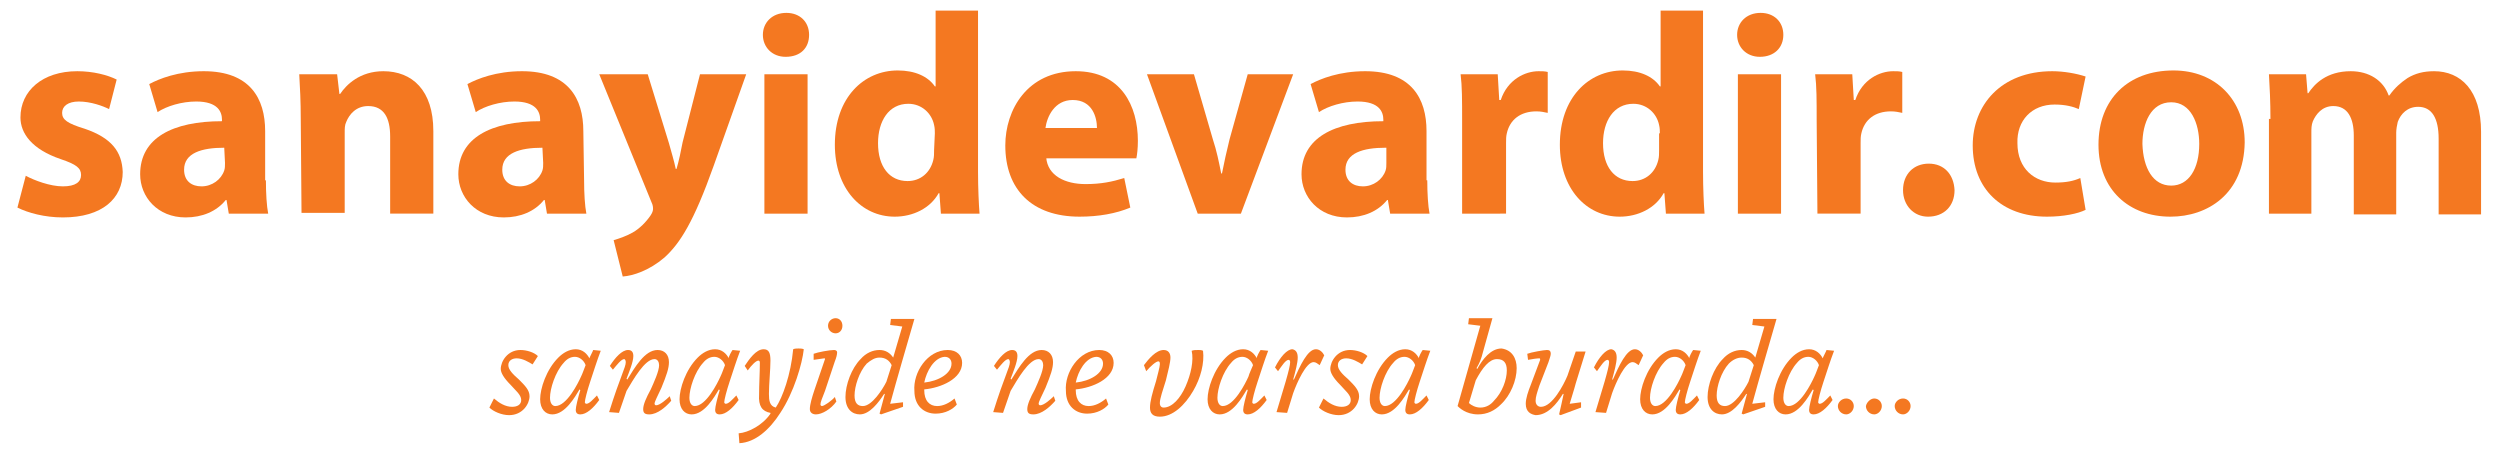 <?xml version="1.0" encoding="UTF-8"?> <svg xmlns="http://www.w3.org/2000/svg" xmlns:xlink="http://www.w3.org/1999/xlink" version="1.1" id="Layer_1" x="0px" y="0px" width="330px" height="60px" viewBox="0 0 330 60" style="enable-background:new 0 0 330 60;" xml:space="preserve"> <style type="text/css"> .st0{fill:#F47821;} </style> <g> <path class="st0" d="M3.4,23.2c1.1,0.6,3.2,1.4,4.9,1.4s2.4-0.6,2.4-1.5S10.1,21.7,8,21c-3.8-1.3-5.3-3.4-5.3-5.5 c0-3.5,2.9-6.1,7.5-6.1c2.1,0,4,0.5,5.2,1.1l-1,3.9c-0.8-0.4-2.4-1-4-1c-1.4,0-2.2,0.6-2.2,1.5s0.7,1.4,3,2.1c3.5,1.2,4.9,3,5,5.7 c0,3.5-2.7,6-7.9,6c-2.4,0-4.6-0.6-6-1.3L3.4,23.2z"></path> <path class="st0" d="M35.1,23.8c0,1.7,0.1,3.4,0.3,4.4h-5.2l-0.3-1.8h-0.1c-1.2,1.5-3.1,2.3-5.3,2.3c-3.7,0-6-2.7-6-5.7 c0-4.8,4.3-7,10.8-7v-0.2c0-1-0.5-2.4-3.4-2.4c-1.9,0-3.9,0.6-5.1,1.4l-1.1-3.7c1.3-0.7,3.8-1.7,7.2-1.7C33,9.4,35,13,35,17.3v6.5 H35.1z M29.6,19.5c-3,0-5.3,0.7-5.3,2.9c0,1.5,1,2.2,2.3,2.2c1.4,0,2.6-0.9,3-2.1c0.1-0.3,0.1-0.6,0.1-1L29.6,19.5L29.6,19.5z"></path> <path class="st0" d="M39.7,15.7c0-2.3-0.1-4.2-0.2-5.9h5l0.3,2.6h0.1c0.8-1.2,2.6-3,5.7-3c3.8,0,6.6,2.5,6.6,7.9v10.9h-5.7V18 c0-2.4-0.8-4-2.9-4c-1.6,0-2.5,1.1-2.9,2.1c-0.2,0.4-0.2,0.9-0.2,1.4v10.6h-5.7L39.7,15.7L39.7,15.7z"></path> <path class="st0" d="M77.1,23.8c0,1.7,0.1,3.4,0.3,4.4h-5.2l-0.3-1.8h-0.1c-1.2,1.5-3.1,2.3-5.3,2.3c-3.7,0-6-2.7-6-5.7 c0-4.8,4.3-7,10.8-7v-0.2c0-1-0.5-2.4-3.4-2.4c-1.9,0-3.9,0.6-5.1,1.4l-1.1-3.7c1.3-0.7,3.8-1.7,7.2-1.7C75,9.4,77,13,77,17.3 L77.1,23.8L77.1,23.8z M71.6,19.5c-3,0-5.3,0.7-5.3,2.9c0,1.5,1,2.2,2.3,2.2c1.4,0,2.6-0.9,3-2.1c0.1-0.3,0.1-0.6,0.1-1L71.6,19.5 L71.6,19.5z"></path> <path class="st0" d="M85.5,9.8l2.8,9.1c0.3,1.1,0.7,2.4,0.9,3.4h0.1c0.3-1,0.6-2.4,0.8-3.5l2.3-9h6.1l-4.3,12.1 c-2.6,7.3-4.4,10.2-6.5,12.1c-2,1.7-4.1,2.4-5.5,2.5L81,31.7c0.7-0.2,1.6-0.5,2.5-1s1.8-1.4,2.4-2.3c0.2-0.3,0.3-0.6,0.3-0.8 c0-0.2,0-0.5-0.2-0.9L79.1,9.8H85.5z"></path> <path class="st0" d="M103.7,7.5c-1.8,0-3-1.3-3-2.9s1.2-2.9,3.1-2.9c1.8,0,3,1.2,3,2.9C106.8,6.3,105.7,7.5,103.7,7.5L103.7,7.5z M100.9,28.2V9.8h5.7v18.4H100.9z"></path> <path class="st0" d="M129.1,1.4v21.3c0,2.1,0.1,4.3,0.2,5.5h-5.1l-0.2-2.7h-0.1c-1.1,2-3.4,3.1-5.8,3.1c-4.4,0-7.9-3.7-7.9-9.5 c0-6.2,3.8-9.8,8.3-9.8c2.3,0,4,0.8,4.9,2.1h0.1v-10C123.5,1.4,129.1,1.4,129.1,1.4z M123.4,17.6c0-0.3,0-0.7-0.1-1.1 c-0.3-1.5-1.6-2.8-3.4-2.8c-2.6,0-4,2.3-4,5.2c0,3.1,1.5,5,3.9,5c1.7,0,3-1.1,3.4-2.8c0.1-0.4,0.1-0.8,0.1-1.3L123.4,17.6 L123.4,17.6z"></path> <path class="st0" d="M138.1,20.8c0.2,2.4,2.5,3.5,5.2,3.5c2,0,3.5-0.3,5.1-0.8l0.8,3.9c-1.9,0.8-4.2,1.2-6.7,1.2 c-6.3,0-9.8-3.6-9.8-9.4c0-4.7,2.9-9.8,9.3-9.8c6,0,8.2,4.6,8.2,9.2c0,1-0.1,1.8-0.2,2.3h-11.9V20.8z M144.8,16.9 c0-1.4-0.6-3.7-3.2-3.7c-2.4,0-3.4,2.2-3.6,3.7H144.8z"></path> <path class="st0" d="M157.6,9.8l2.5,8.6c0.5,1.5,0.8,3,1.1,4.5h0.1c0.3-1.5,0.6-2.9,1-4.5l2.4-8.6h6l-6.9,18.4h-5.7l-6.7-18.4 C151.4,9.8,157.6,9.8,157.6,9.8z"></path> <path class="st0" d="M188.4,23.8c0,1.7,0.1,3.4,0.3,4.4h-5.2l-0.3-1.8h-0.1c-1.2,1.5-3.1,2.3-5.3,2.3c-3.7,0-6-2.7-6-5.7 c0-4.8,4.3-7,10.8-7v-0.2c0-1-0.5-2.4-3.4-2.4c-1.9,0-3.9,0.6-5.1,1.4l-1.1-3.7c1.3-0.7,3.8-1.7,7.2-1.7c6.1,0,8.1,3.6,8.1,7.9v6.5 H188.4z M182.9,19.5c-3,0-5.3,0.7-5.3,2.9c0,1.5,1,2.2,2.3,2.2c1.4,0,2.6-0.9,3-2.1c0.1-0.3,0.1-0.6,0.1-1v-2H182.9z"></path> <path class="st0" d="M193,15.9c0-2.7,0-4.5-0.2-6.1h4.9l0.2,3.4h0.2c0.9-2.7,3.2-3.8,5-3.8c0.5,0,0.8,0,1.2,0.1v5.4 c-0.5-0.1-0.9-0.2-1.5-0.2c-2.1,0-3.5,1.1-3.9,2.9c-0.1,0.4-0.1,0.8-0.1,1.3v9.3H193V15.9z"></path> <path class="st0" d="M224.8,1.4v21.3c0,2.1,0.1,4.3,0.2,5.5h-5.1l-0.2-2.7h-0.1c-1.1,2-3.4,3.1-5.8,3.1c-4.4,0-7.9-3.7-7.9-9.5 c0-6.2,3.8-9.8,8.3-9.8c2.3,0,4,0.8,4.9,2.1h0.1v-10C219.2,1.4,224.8,1.4,224.8,1.4z M219.1,17.6c0-0.3,0-0.7-0.1-1.1 c-0.3-1.5-1.6-2.8-3.4-2.8c-2.6,0-4,2.3-4,5.2c0,3.1,1.5,5,3.9,5c1.7,0,3-1.1,3.4-2.8c0.1-0.4,0.1-0.8,0.1-1.3v-2.2H219.1z"></path> <path class="st0" d="M232.3,7.5c-1.8,0-3-1.3-3-2.9s1.2-2.9,3.1-2.9c1.8,0,3,1.2,3,2.9C235.4,6.3,234.2,7.5,232.3,7.5L232.3,7.5z M229.4,28.2V9.8h5.7v18.4H229.4z"></path> <path class="st0" d="M239.8,15.9c0-2.7,0-4.5-0.2-6.1h4.9l0.2,3.4h0.2c0.9-2.7,3.2-3.8,5-3.8c0.5,0,0.8,0,1.2,0.1v5.4 c-0.5-0.1-0.9-0.2-1.5-0.2c-2.1,0-3.5,1.1-3.9,2.9c-0.1,0.4-0.1,0.8-0.1,1.3v9.3h-5.7L239.8,15.9L239.8,15.9z"></path> <path class="st0" d="M254.5,28.6c-1.9,0-3.3-1.5-3.3-3.5c0-2.1,1.4-3.5,3.4-3.5c2,0,3.3,1.4,3.4,3.5 C258,27.2,256.6,28.6,254.5,28.6L254.5,28.6z"></path> <path class="st0" d="M275.3,27.7c-1,0.5-2.9,0.9-5.1,0.9c-6,0-9.8-3.7-9.8-9.4c0-5.3,3.7-9.8,10.5-9.8c1.5,0,3.2,0.3,4.4,0.7 l-0.9,4.3c-0.7-0.3-1.7-0.6-3.2-0.6c-3,0-5,2.1-4.9,5.1c0,3.4,2.3,5.2,5,5.2c1.4,0,2.4-0.2,3.3-0.6L275.3,27.7z"></path> <path class="st0" d="M286.5,28.6c-5.4,0-9.5-3.5-9.5-9.5s3.9-9.8,9.9-9.8c5.6,0,9.4,3.9,9.4,9.5C296.2,25.6,291.4,28.6,286.5,28.6 L286.5,28.6z M286.6,24.5c2.3,0,3.7-2.2,3.7-5.5c0-2.7-1.1-5.5-3.7-5.5c-2.7,0-3.8,2.8-3.8,5.5C282.9,22.2,284.2,24.5,286.6,24.5 L286.6,24.5z"></path> <path class="st0" d="M299.7,15.7c0-2.3-0.1-4.2-0.2-5.9h4.9l0.2,2.5h0.1c0.8-1.2,2.4-2.9,5.6-2.9c2.4,0,4.3,1.2,5,3.2h0.1 c0.7-1,1.5-1.7,2.4-2.3c1-0.6,2.1-0.9,3.5-0.9c3.5,0,6.2,2.5,6.2,8v10.9h-5.6v-10c0-2.7-0.9-4.2-2.7-4.2c-1.4,0-2.3,0.9-2.7,2 c-0.1,0.4-0.2,1-0.2,1.4v10.8h-5.6V17.9c0-2.3-0.8-3.9-2.7-3.9c-1.5,0-2.3,1.1-2.7,2c-0.2,0.5-0.2,1-0.2,1.5v10.7h-5.6V15.7H299.7z "></path> </g> <g> <path class="st0" d="M70.3,48.1c-0.5-0.3-1.3-0.8-2.1-0.8c-0.6,0-1.1,0.3-1.1,0.9c0,0.6,0.6,1.2,1.4,1.9c0.8,0.8,1.4,1.4,1.4,2.2 c0,1-0.9,2.5-2.7,2.5c-1,0-2.1-0.5-2.6-1l0.6-1.2c0.7,0.6,1.5,1.1,2.4,1.1c0.7,0,1.2-0.3,1.2-0.9c0-0.7-0.8-1.3-1.4-2 c-0.9-0.9-1.3-1.6-1.3-2.1c0-1,0.9-2.5,2.6-2.5c0.8,0,1.8,0.3,2.3,0.8L70.3,48.1z"></path> <path class="st0" d="M78.3,46.2l1,0.1c-0.5,1.3-0.9,2.6-1.4,4.1c-0.4,1.2-0.7,2.4-0.7,2.7c0,0.1,0.1,0.2,0.2,0.2 c0.4,0,0.9-0.6,1.4-1.1l0.3,0.6c-0.8,1.1-1.7,1.9-2.5,1.9c-0.4,0-0.6-0.2-0.6-0.6c0-0.4,0.3-1.6,0.6-2.6l-0.1-0.1 c-0.6,1-1.9,3.3-3.6,3.3c-0.9,0-1.6-0.7-1.6-2c0-1.4,0.8-3.9,2.4-5.5c0.6-0.6,1.4-1.1,2.3-1.1s1.5,0.6,1.8,1.2 C77.8,47.2,78.3,46.3,78.3,46.2z M77.3,48.2c-0.2-0.6-0.8-1.1-1.4-1.1s-1.1,0.3-1.5,0.8c-1.1,1.2-1.8,3.4-1.8,4.6 c0,0.7,0.3,1.1,0.7,1.1c1.5,0,3-3,3.4-3.9C76.9,49.3,77.1,48.7,77.3,48.2z"></path> <path class="st0" d="M82.9,46.2c0.5,0,0.7,0.3,0.7,0.8c0,0.8-0.6,2.2-0.9,3l0.1,0.1c1-1.6,2.3-3.9,4-3.9c0.9,0,1.5,0.6,1.5,1.6 c0,0.8-0.3,1.7-1,3.4c-0.5,1.1-0.9,1.8-0.9,2.1c0,0.1,0.1,0.2,0.2,0.2c0.5,0,1.4-0.8,1.8-1.2l0.2,0.6c-0.7,0.8-1.8,1.8-2.9,1.8 c-0.6,0-0.8-0.2-0.8-0.7c0-0.6,0.4-1.5,1-2.6c0.4-0.9,1.1-2.4,1.1-3.2c0-0.4-0.2-0.8-0.6-0.8c-1.3,0-2.8,2.7-3.7,4.2l-1,2.9 l-1.3-0.1c1.5-4.8,2.2-5.9,2.2-6.6c0-0.2-0.1-0.4-0.2-0.4c-0.4,0-1,0.8-1.5,1.4l0,0l-0.4-0.5C81.2,47.2,82.1,46.2,82.9,46.2z"></path> <path class="st0" d="M96.7,46.2l1,0.1c-0.5,1.3-0.9,2.6-1.4,4.1c-0.4,1.2-0.7,2.4-0.7,2.7c0,0.1,0.1,0.2,0.2,0.2 c0.4,0,0.9-0.6,1.4-1.1l0.3,0.6c-0.8,1.1-1.7,1.9-2.5,1.9c-0.4,0-0.6-0.2-0.6-0.6c0-0.4,0.3-1.6,0.6-2.6l-0.1-0.1 c-0.6,1-1.9,3.3-3.6,3.3c-0.9,0-1.6-0.7-1.6-2c0-1.4,0.8-3.9,2.4-5.5c0.6-0.6,1.4-1.1,2.3-1.1s1.5,0.6,1.8,1.2 C96.1,47.2,96.6,46.3,96.7,46.2z M95.7,48.2c-0.2-0.6-0.8-1.1-1.4-1.1s-1.1,0.3-1.5,0.8c-1.1,1.2-1.8,3.4-1.8,4.6 c0,0.7,0.3,1.1,0.7,1.1c1.5,0,3-3,3.4-3.9C95.3,49.3,95.5,48.7,95.7,48.2z"></path> <path class="st0" d="M103,54.5c-1.4,2.2-3.3,3.9-5.4,4l-0.1-1.3c1.3-0.1,3.2-1.1,4.2-2.6v-0.1c-1.1-0.2-1.6-0.9-1.5-2.4 c0-1.4,0.1-2.8,0.1-4.2c0-0.1,0-0.3-0.2-0.3c-0.3,0-0.9,0.6-1.4,1.3l-0.4-0.6c0.6-0.9,1.5-2.2,2.5-2.2c0.7,0,0.9,0.5,0.9,1.5 c0,1.2-0.2,3.1-0.2,4.4c0,0.9,0.1,1.6,0.9,1.8c0.9-1.3,2-4.4,2.3-7.7c0.2-0.1,0.5-0.1,0.7-0.1s0.5,0,0.7,0.1 C105.9,48,104.8,51.8,103,54.5z"></path> <path class="st0" d="M107.7,54.7c-0.4,0-0.8-0.2-0.8-0.7c0-0.6,0.3-1.6,0.6-2.5l1.4-4.1c0-0.1,0-0.1-0.1-0.1l-1.4,0.2v-0.8 c0.5-0.2,2.1-0.5,2.7-0.5c0.2,0,0.4,0.1,0.4,0.3c0,0.3-0.1,0.7-0.3,1.2l-1.3,3.9c-0.4,1-0.6,1.5-0.6,1.8c0,0.1,0.1,0.2,0.2,0.2 c0.3,0,1.4-0.8,1.7-1.2l0.2,0.6C109.7,54,108.5,54.7,107.7,54.7z M110.3,42c0.5,0,0.9,0.4,0.9,1s-0.4,1-0.9,1s-1-0.4-1-1 S109.8,42,110.3,42z"></path> <path class="st0" d="M117.9,47.2l1.2-4.1l-1.6-0.2l0.1-0.8h3.1c-1.1,3.8-2.3,7.9-3.2,11.2l1.7-0.2v0.6l-2.9,1l-0.2-0.1l0.7-2.6 h-0.1c-0.7,1.1-1.9,2.7-3.2,2.7c-1,0-1.9-0.7-1.9-2.3s0.8-3.8,2-5c0.7-0.8,1.6-1.2,2.5-1.2C116.9,46.2,117.5,46.6,117.9,47.2z M114.4,48c-1,1.1-1.6,3-1.6,4.2c0,1,0.4,1.4,1.1,1.4c1.2,0,2.6-2.2,3.1-3.2l0.7-2.2c-0.3-0.6-0.8-1-1.6-1 C115.5,47.2,115,47.5,114.4,48z"></path> <path class="st0" d="M125.1,46.2c1.2,0,1.9,0.7,1.9,1.7c0,2.1-2.8,3.3-5,3.5v0.1c0,1.4,0.7,2.1,1.7,2.1c0.8,0,1.6-0.4,2.3-1 l0.3,0.8c-0.5,0.6-1.5,1.2-2.8,1.2c-1.5,0-2.8-1-2.8-3C120.5,49.2,122.4,46.2,125.1,46.2z M122,50.5c1.9-0.2,3.6-1.2,3.6-2.5 c0-0.5-0.3-0.9-0.9-0.9C123.3,47.2,122.3,49,122,50.5z"></path> <path class="st0" d="M133.6,46.2c0.5,0,0.7,0.3,0.7,0.8c0,0.8-0.6,2.2-0.9,3l0.1,0.1c1-1.6,2.3-3.9,4-3.9c0.9,0,1.5,0.6,1.5,1.6 c0,0.8-0.3,1.7-1,3.4c-0.5,1.1-0.9,1.8-0.9,2.1c0,0.1,0.1,0.2,0.2,0.2c0.5,0,1.4-0.8,1.8-1.2l0.2,0.6c-0.7,0.8-1.8,1.8-2.9,1.8 c-0.6,0-0.8-0.2-0.8-0.7c0-0.6,0.4-1.5,1-2.6c0.4-0.9,1.1-2.4,1.1-3.2c0-0.4-0.2-0.8-0.6-0.8c-1.3,0-2.8,2.7-3.7,4.2l-1,2.9 l-1.3-0.1c1.5-4.8,2.2-5.9,2.2-6.6c0-0.2-0.1-0.4-0.2-0.4c-0.4,0-1,0.8-1.5,1.4l0,0l-0.4-0.5C131.9,47.2,132.8,46.2,133.6,46.2z"></path> <path class="st0" d="M145.1,46.2c1.2,0,1.9,0.7,1.9,1.7c0,2.1-2.8,3.3-5,3.5v0.1c0,1.4,0.7,2.1,1.7,2.1c0.8,0,1.6-0.4,2.3-1 l0.3,0.8c-0.5,0.6-1.5,1.2-2.8,1.2c-1.5,0-2.8-1-2.8-3C140.5,49.2,142.4,46.2,145.1,46.2z M142,50.5c1.9-0.2,3.6-1.2,3.6-2.5 c0-0.5-0.3-0.9-0.9-0.9C143.3,47.2,142.3,49,142,50.5z"></path> <path class="st0" d="M151,48.2c0.6-0.8,1.6-2,2.6-2c0.6,0,0.9,0.4,0.9,1s-0.3,1.8-0.6,3c-0.4,1.3-0.8,2.4-0.8,3 c0,0.4,0.2,0.6,0.5,0.6c1.1,0,2.2-1.2,2.9-2.8s1.1-3.4,0.8-4.7c0.3-0.1,0.5-0.1,0.9-0.1c0.2,0,0.4,0,0.6,0.1 c0.2,1.6-0.3,3.6-1.3,5.3c-1.1,1.9-2.7,3.4-4.4,3.4c-1,0-1.3-0.5-1.3-1.2c0-0.8,0.3-1.9,0.8-3.5c0.2-0.8,0.5-1.9,0.5-2.2 c0-0.2,0-0.4-0.2-0.4c-0.3,0-1,0.6-1.6,1.3L151,48.2z"></path> <path class="st0" d="M166.4,46.2l1,0.1c-0.5,1.3-0.9,2.6-1.4,4.1c-0.4,1.2-0.7,2.4-0.7,2.7c0,0.1,0.1,0.2,0.2,0.2 c0.4,0,0.9-0.6,1.4-1.1l0.3,0.6c-0.8,1.1-1.7,1.9-2.5,1.9c-0.4,0-0.6-0.2-0.6-0.6c0-0.4,0.3-1.6,0.6-2.6l-0.1-0.1 c-0.6,1-1.9,3.3-3.6,3.3c-0.9,0-1.6-0.7-1.6-2c0-1.4,0.8-3.9,2.4-5.5c0.6-0.6,1.4-1.1,2.3-1.1c0.9,0,1.5,0.6,1.8,1.2 C165.8,47.2,166.3,46.3,166.4,46.2z M165.4,48.2c-0.2-0.6-0.8-1.1-1.4-1.1s-1.1,0.3-1.5,0.8c-1.1,1.2-1.8,3.4-1.8,4.6 c0,0.7,0.3,1.1,0.7,1.1c1.5,0,3-3,3.4-3.9C164.9,49.3,165.2,48.7,165.4,48.2z"></path> <path class="st0" d="M171.3,47.2c0,0.7-0.3,1.8-0.6,2.9h0.1c0.8-1.8,1.8-4,2.9-4c0.5,0,0.9,0.4,1.1,0.8l-0.6,1.3l0,0 c-0.3-0.2-0.5-0.4-0.8-0.4c-1,0-2.2,2.7-2.7,4.1l-0.8,2.6l-1.4-0.1l1.2-4c0.4-1.4,0.6-2.2,0.6-2.6c0-0.2-0.1-0.3-0.2-0.3 c-0.4,0-0.9,0.8-1.4,1.5l0,0l-0.4-0.5c0.7-1.4,1.6-2.4,2.3-2.4C171.1,46.2,171.3,46.6,171.3,47.2z"></path> <path class="st0" d="M179.8,48.1c-0.5-0.3-1.3-0.8-2.1-0.8c-0.6,0-1.1,0.3-1.1,0.9c0,0.6,0.6,1.2,1.4,1.9c0.8,0.8,1.4,1.4,1.4,2.2 c0,1-0.9,2.5-2.7,2.5c-1,0-2.1-0.5-2.6-1l0.6-1.2c0.7,0.6,1.5,1.1,2.4,1.1c0.7,0,1.2-0.3,1.2-0.9c0-0.7-0.8-1.3-1.4-2 c-0.9-0.9-1.3-1.6-1.3-2.1c0-1,0.9-2.5,2.6-2.5c0.8,0,1.8,0.3,2.3,0.8L179.8,48.1z"></path> <path class="st0" d="M187.8,46.2l1,0.1c-0.5,1.3-0.9,2.6-1.4,4.1c-0.4,1.2-0.7,2.4-0.7,2.7c0,0.1,0.1,0.2,0.2,0.2 c0.4,0,0.9-0.6,1.4-1.1l0.3,0.6c-0.8,1.1-1.7,1.9-2.5,1.9c-0.4,0-0.6-0.2-0.6-0.6c0-0.4,0.3-1.6,0.6-2.6l-0.1-0.1 c-0.6,1-1.9,3.3-3.6,3.3c-0.9,0-1.6-0.7-1.6-2c0-1.4,0.8-3.9,2.4-5.5c0.6-0.6,1.4-1.1,2.3-1.1c0.9,0,1.5,0.6,1.8,1.2 C187.2,47.2,187.7,46.3,187.8,46.2z M186.8,48.2c-0.2-0.6-0.8-1.1-1.4-1.1s-1.1,0.3-1.5,0.8c-1.1,1.2-1.8,3.4-1.8,4.6 c0,0.7,0.3,1.1,0.7,1.1c1.5,0,3-3,3.4-3.9C186.4,49.3,186.6,48.7,186.8,48.2z"></path> <path class="st0" d="M200.2,48.6c0,1.6-0.8,3.6-2.1,4.8c-0.8,0.8-1.8,1.3-3,1.3c-1.6,0-2.5-0.9-2.7-1.1l3-10.6l-1.6-0.2l0.1-0.8 h3.1l-1.2,4.3c-0.3,1.2-0.5,1.6-0.9,2.3l0.1,0.1c0.7-1.3,1.8-2.7,3.2-2.7C199.6,46.2,200.2,47.3,200.2,48.6z M193.9,53.2 c0.3,0.3,0.9,0.6,1.5,0.6c0.8,0,1.4-0.4,1.8-0.9c1.1-1.1,1.7-2.8,1.7-4c0-1-0.4-1.5-1.3-1.5c-1,0-1.9,1.1-2.8,2.8L193.9,53.2z"></path> <path class="st0" d="M201.4,53.3c0-0.7,0.3-1.6,0.7-2.6l1.2-3.2c0-0.1,0-0.2-0.1-0.2c-0.3,0-1,0.1-1.5,0.2l-0.1-0.8 c0.5-0.2,2.2-0.5,2.6-0.5c0.3,0,0.5,0.1,0.5,0.5c0,0.2-0.1,0.5-0.3,1.1l-1.2,3.1c-0.3,0.9-0.5,1.5-0.5,2s0.3,0.8,0.7,0.8 c1.5,0,3-2.9,3.5-4.1l1.1-3.2h1.3l-1.3,4.2c-0.2,0.8-0.7,2.3-0.8,2.7l1.5-0.2v0.7l-2.7,1l-0.2-0.1c0.2-0.9,0.4-1.7,0.6-2.7h-0.1 c-0.8,1.3-2,2.8-3.6,2.8C202.1,54.7,201.4,54.4,201.4,53.3z"></path> <path class="st0" d="M213.4,47.2c0,0.7-0.3,1.8-0.6,2.9h0.1c0.8-1.8,1.8-4,2.9-4c0.5,0,0.9,0.4,1.1,0.8l-0.6,1.3l0,0 c-0.3-0.2-0.5-0.4-0.8-0.4c-1,0-2.2,2.7-2.7,4.1l-0.8,2.6l-1.4-0.1l1.2-4c0.4-1.4,0.6-2.2,0.6-2.6c0-0.2-0.1-0.3-0.2-0.3 c-0.4,0-0.9,0.8-1.4,1.5l0,0l-0.4-0.5c0.7-1.4,1.6-2.4,2.3-2.4C213.2,46.2,213.4,46.6,213.4,47.2z"></path> <path class="st0" d="M223.5,46.2l1,0.1c-0.5,1.3-0.9,2.6-1.4,4.1c-0.4,1.2-0.7,2.4-0.7,2.7c0,0.1,0.1,0.2,0.2,0.2 c0.4,0,0.9-0.6,1.4-1.1l0.3,0.6c-0.8,1.1-1.7,1.9-2.5,1.9c-0.4,0-0.6-0.2-0.6-0.6c0-0.4,0.3-1.6,0.6-2.6l-0.1-0.1 c-0.6,1-1.9,3.3-3.6,3.3c-0.9,0-1.6-0.7-1.6-2c0-1.4,0.8-3.9,2.4-5.5c0.6-0.6,1.4-1.1,2.3-1.1c0.9,0,1.5,0.6,1.8,1.2 C222.9,47.2,223.4,46.3,223.5,46.2z M222.5,48.2c-0.2-0.6-0.8-1.1-1.4-1.1s-1.1,0.3-1.5,0.8c-1.1,1.2-1.8,3.4-1.8,4.6 c0,0.7,0.3,1.1,0.7,1.1c1.5,0,3-3,3.4-3.9C222.1,49.3,222.3,48.7,222.5,48.2z"></path> <path class="st0" d="M231.7,47.2l1.2-4.1l-1.6-0.2l0.1-0.8h3.1c-1.1,3.8-2.3,7.9-3.2,11.2l1.7-0.2v0.6l-2.9,1l-0.2-0.1l0.7-2.6 h-0.1c-0.7,1.1-1.9,2.7-3.2,2.7c-1,0-1.9-0.7-1.9-2.3s0.8-3.8,2-5c0.7-0.8,1.6-1.2,2.5-1.2C230.7,46.2,231.3,46.6,231.7,47.2z M228.2,48c-1,1.1-1.6,3-1.6,4.2c0,1,0.4,1.4,1.1,1.4c1.2,0,2.6-2.2,3.1-3.2l0.7-2.2c-0.3-0.6-0.8-1-1.6-1 C229.3,47.2,228.7,47.5,228.2,48z"></path> <path class="st0" d="M241.1,46.2l1,0.1c-0.5,1.3-0.9,2.6-1.4,4.1c-0.4,1.2-0.7,2.4-0.7,2.7c0,0.1,0.1,0.2,0.2,0.2 c0.4,0,0.9-0.6,1.4-1.1l0.3,0.6c-0.8,1.1-1.7,1.9-2.5,1.9c-0.4,0-0.6-0.2-0.6-0.6c0-0.4,0.3-1.6,0.6-2.6l-0.1-0.1 c-0.6,1-1.9,3.3-3.6,3.3c-0.9,0-1.6-0.7-1.6-2c0-1.4,0.8-3.9,2.4-5.5c0.6-0.6,1.4-1.1,2.3-1.1c0.9,0,1.5,0.6,1.8,1.2 C240.6,47.2,241.1,46.3,241.1,46.2z M240.1,48.2c-0.2-0.6-0.8-1.1-1.4-1.1s-1.1,0.3-1.5,0.8c-1.1,1.2-1.8,3.4-1.8,4.6 c0,0.7,0.3,1.1,0.7,1.1c1.5,0,3-3,3.4-3.9C239.7,49.3,239.9,48.7,240.1,48.2z"></path> <path class="st0" d="M243.7,52.6c0.6,0,1,0.5,1,1c0,0.6-0.5,1.1-1,1.1c-0.6,0-1.1-0.5-1.1-1.1C242.6,53.1,243.1,52.6,243.7,52.6z"></path> <path class="st0" d="M247.4,52.6c0.6,0,1,0.5,1,1c0,0.6-0.5,1.1-1,1.1c-0.6,0-1.1-0.5-1.1-1.1C246.4,53.1,246.9,52.6,247.4,52.6z"></path> <path class="st0" d="M251.2,52.6c0.6,0,1,0.5,1,1c0,0.6-0.5,1.1-1,1.1c-0.6,0-1.1-0.5-1.1-1.1C250.1,53.1,250.6,52.6,251.2,52.6z"></path> </g> </svg> 